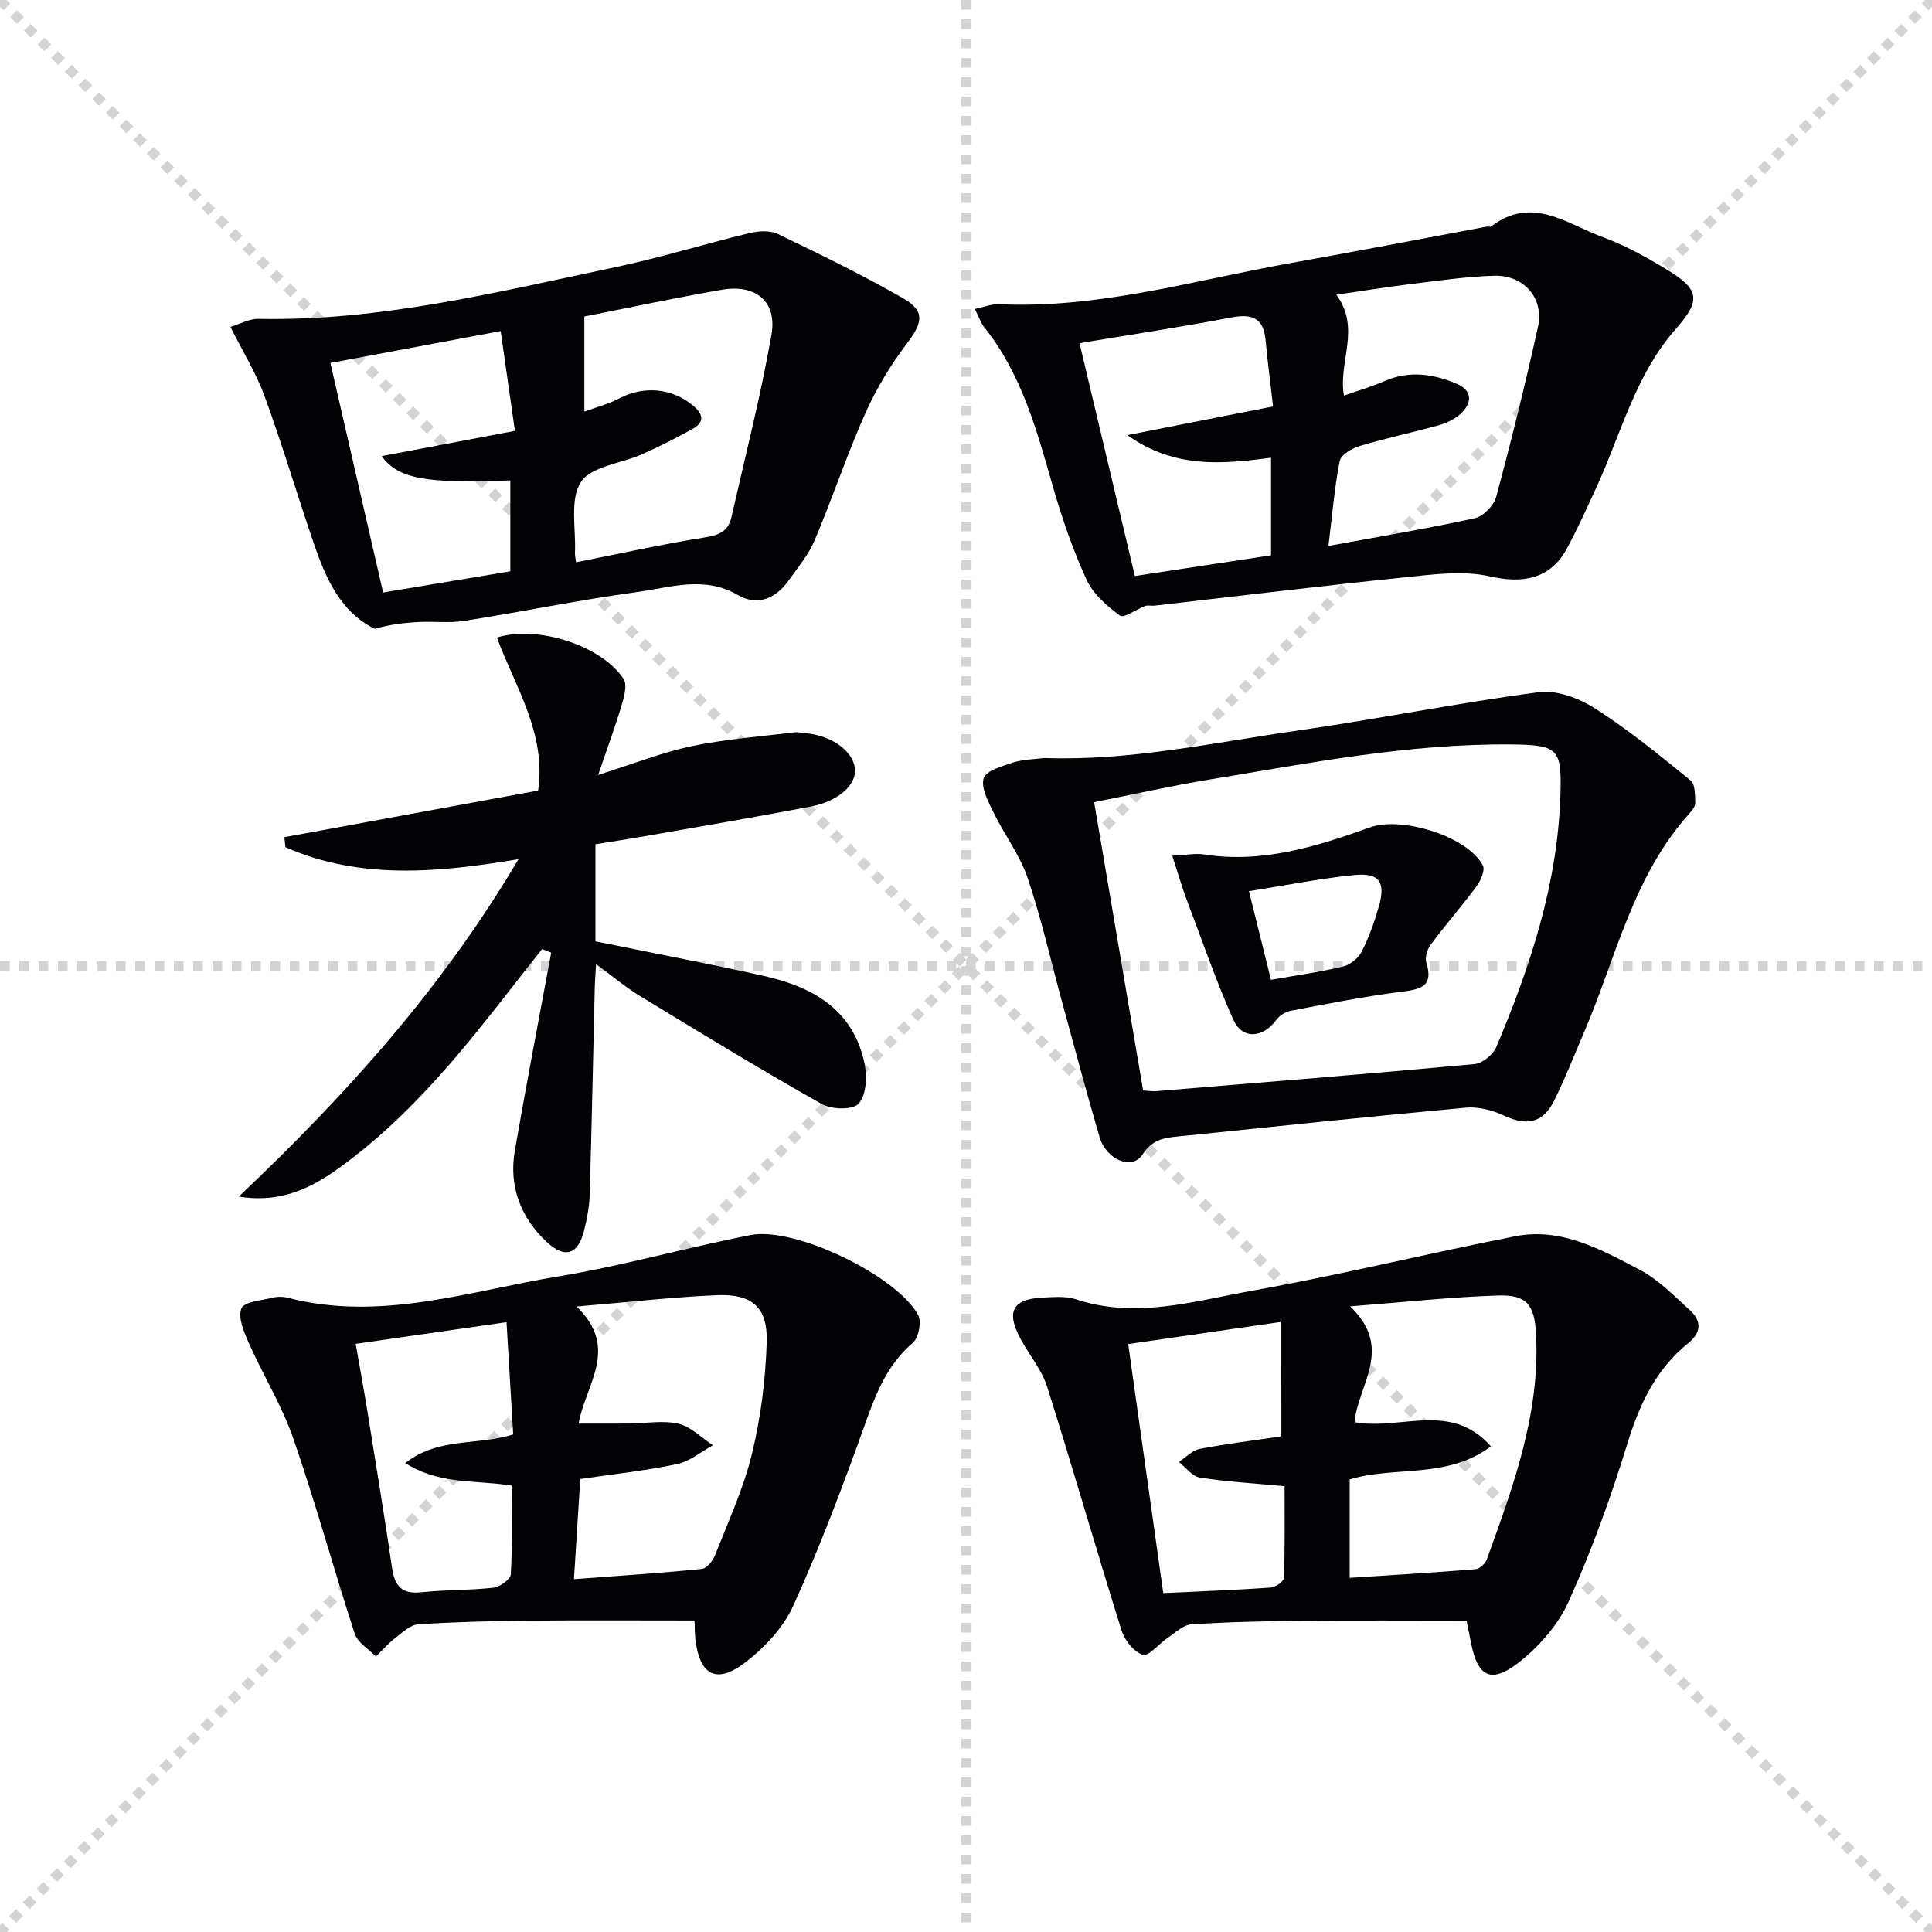 <svg enable-background="new 0 0 400 400" viewBox="0 0 400 400" xmlns="http://www.w3.org/2000/svg"><g stroke="lightgray" stroke-dasharray="1,1" stroke-width="1" transform="scale(2, 2)"><line x1="0" y1="0" x2="200" y2="200"></line><line x1="200" y1="0" x2="0" y2="200"></line><line x1="100" y1="0" x2="100" y2="200"></line><line x1="0" y1="100" x2="200" y2="100"></line></g><path d="m143.79 335.51c-11.68 0-22.97-.08-34.26.03-7.65.07-15.31.26-22.94.76-1.65.11-3.29 1.68-4.75 2.82-1.45 1.13-2.68 2.55-4.01 3.84-1.5-1.56-3.78-2.86-4.38-4.71-4.38-13.41-8.09-27.04-12.7-40.36-2.37-6.84-6.26-13.14-9.22-19.79-1.01-2.28-2.32-5.33-1.54-7.21.59-1.43 4.27-1.65 6.61-2.24.94-.23 2.04-.2 2.98.04 19.17 4.98 37.5-1.37 56-4.42 13.39-2.21 26.52-5.97 39.85-8.57 9.14-1.78 30.24 8.4 34.66 16.55.75 1.39.1 4.75-1.11 5.78-5.2 4.45-7.53 10.23-9.75 16.45-4.57 12.79-9.37 25.54-14.96 37.91-2.08 4.6-6.04 8.83-10.14 11.92-5.9 4.44-9.28 2.45-10.16-4.92-.12-1.16-.11-2.33-.18-3.88zm-24.42-65.01c8.99 8.64 1.84 16.13.42 24.24 3.92 0 7.2.02 10.47-.01 3.41-.03 6.97-.7 10.2.04 2.59.6 4.78 2.91 7.15 4.46-2.48 1.35-4.82 3.35-7.46 3.9-6.57 1.38-13.28 2.09-20.01 3.08-.44 7.05-.86 13.59-1.31 20.74 9.39-.71 17.95-1.26 26.47-2.12 1.03-.1 2.3-1.71 2.77-2.9 2.72-6.94 5.89-13.79 7.63-20.99 1.82-7.49 2.79-15.32 3.04-23.03.23-7.2-2.97-10.04-10.2-9.76-9.19.38-18.35 1.45-29.17 2.35zm-45.73 7.73c.91 5.2 1.72 9.59 2.43 14 1.74 10.79 3.52 21.58 5.1 32.39.55 3.78 2.04 5.49 6.11 5.04 4.93-.54 9.95-.38 14.88-.94 1.35-.15 3.55-1.75 3.6-2.79.34-6.08.17-12.18.17-18.35-7.51-1.22-14.97-.14-22.02-4.67 6.96-5.44 14.95-3.56 22.34-5.93-.45-7.62-.9-15.16-1.38-23.24-10.75 1.54-20.7 2.97-31.23 4.49z" fill="#010106"/><path d="m303.64 335.54c-11.46 0-22.76-.08-34.06.03-7.65.07-15.31.24-22.94.74-1.7.11-3.33 1.76-4.91 2.81-1.79 1.2-3.93 3.88-5.14 3.49-1.86-.6-3.76-3.04-4.4-5.09-5.26-16.77-10.09-33.68-15.4-50.43-1.13-3.56-3.76-6.62-5.55-9.99-2.97-5.58-1.57-8.16 4.62-8.44 2.32-.11 4.83-.35 6.95.36 12.38 4.11 24.43.35 36.37-1.78 18.27-3.26 36.33-7.72 54.55-11.29 9.55-1.87 17.81 2.78 25.82 6.98 3.87 2.03 7.08 5.41 10.39 8.4 2.41 2.17 2.24 4.63-.33 6.69-6.77 5.43-10.16 12.68-12.68 20.87-3.41 11.1-7.38 22.09-12.15 32.67-2.21 4.9-6.24 9.49-10.54 12.79-5.62 4.3-8.31 2.71-9.67-4.14-.31-1.61-.63-3.2-.93-4.67zm-24.12-65.07c9.13 8.68 1.64 16.25.92 23.97 9.53 1.78 19.86-4.44 28.23 5.01-9.02 6.83-20.01 4.01-29.23 6.85v20.37c8.94-.58 17.51-1.09 26.06-1.79.84-.07 2.01-1.16 2.33-2.03 5.47-15.13 11.09-30.24 10.18-46.78-.32-5.85-1.84-8.04-7.82-7.85-9.67.3-19.3 1.37-30.67 2.25zm-14.24 3.21c-11.11 1.61-21.06 3.06-31.7 4.6 2.45 17.37 4.82 34.22 7.26 51.55 7.99-.38 15.11-.64 22.22-1.14 1.01-.07 2.75-1.28 2.77-2.02.22-6.41.13-12.83.13-18.97-6.39-.6-12.02-.92-17.57-1.79-1.57-.25-2.89-2.11-4.32-3.23 1.43-.93 2.75-2.4 4.3-2.7 5.67-1.09 11.42-1.78 16.92-2.59-.01-7.73-.01-15.27-.01-23.71z" fill="#010106"/><path d="m201.83 63.97c2.05-.43 3.5-1.05 4.9-.99 20.7.99 40.42-4.94 60.46-8.51 13.54-2.41 27.05-5.02 40.58-7.54.32-.06.77.1.98-.06 8.42-6.47 15.74-.46 23.19 2.27 4.48 1.64 8.75 4.01 12.86 6.49 6.91 4.17 7.6 6.32 2.2 12.43-8.45 9.55-11.33 21.64-16.43 32.73-2.01 4.37-3.98 8.78-6.3 13-3.37 6.13-9.12 7.07-15.77 5.55-5.56-1.27-11.74-.42-17.57.18-17.31 1.78-34.59 3.89-51.88 5.87-.65.07-1.38-.13-1.97.08-1.81.66-4.39 2.58-5.19 1.99-2.71-1.98-5.57-4.48-6.93-7.44-2.82-6.15-5.05-12.63-6.93-19.15-3.36-11.68-6.47-23.41-14.29-33.16-.69-.88-1.05-2.03-1.91-3.74zm76.42 17.94c2.9-1.03 5.73-1.84 8.4-3.01 5.12-2.24 10.15-1.49 14.97.57 3.33 1.43 3.18 4.06.67 6.3-1.19 1.06-2.82 1.83-4.37 2.26-5.41 1.51-10.93 2.67-16.3 4.28-1.63.49-3.97 1.8-4.23 3.09-1.1 5.43-1.53 11-2.35 17.63 10.56-1.94 20.48-3.59 30.3-5.74 1.75-.38 3.94-2.61 4.42-4.39 3.14-11.64 6.03-23.36 8.64-35.13 1.34-6.01-2.85-10.88-9.14-10.68-5.79.18-11.56 1.04-17.32 1.74-4.98.61-9.94 1.42-15.27 2.19 5.17 7 .34 13.88 1.58 20.89zm-43.29 37.35c9.99-1.52 19.12-2.91 28.2-4.29 0-6.75 0-13.28 0-20.2-10.21 1.35-19.98 2.25-29.76-4.68 10.71-2.11 20.22-3.98 30.18-5.94-.53-4.59-1.13-9.14-1.55-13.72-.44-4.69-2.87-5.52-7.18-4.69-10.17 1.96-20.42 3.49-31.35 5.31 3.81 16.01 7.63 32.08 11.46 48.21z" fill="#010106"/><path d="m107.35 177.88c-16.85 2.83-32.87 4.27-48.26-2.47-.07-.69-.14-1.39-.21-2.08 17.41-3.2 34.81-6.4 52.53-9.65 1.72-11.88-4.75-21.47-8.53-31.68 8.36-2.64 21.69 1.65 26.22 8.56.79 1.2.14 3.64-.37 5.35-1.35 4.51-2.98 8.94-4.89 14.53 7.44-2.34 13.28-4.68 19.35-5.95 6.95-1.46 14.1-1.98 21.17-2.86.81-.1 1.66.09 2.49.17 5.41.53 9.78 3.7 10.16 7.37.33 3.25-3.35 6.7-9.07 7.8-11.4 2.19-22.85 4.12-34.28 6.13-3.41.6-6.83 1.12-10.38 1.69v20.11c11.7 2.38 23.23 4.58 34.68 7.11 10.31 2.28 18.85 7.04 21.08 18.46.51 2.61.27 6.38-1.29 8.05-1.24 1.32-5.59 1.21-7.62.06-12.7-7.18-25.17-14.78-37.64-22.37-2.95-1.8-5.62-4.06-9.08-6.59-.12 2.07-.24 3.45-.27 4.83-.34 14.3-.63 28.61-1.05 42.91-.07 2.47-.56 4.96-1.15 7.37-1.23 4.96-3.94 5.98-7.78 2.38-5.35-5.02-7.85-11.5-6.57-18.88 2.37-13.69 5-27.34 7.53-41-.63-.25-1.26-.49-1.88-.74-1.96 2.49-3.94 4.97-5.89 7.48-10.03 12.9-20.25 25.63-33.28 35.7-6.57 5.08-13.47 9.72-23.63 8.07 22.32-21.13 42.21-43.26 57.91-69.86z" fill="#010106"/><path d="m47.71 67.68c1.96-.58 3.9-1.7 5.82-1.66 25.18.51 49.41-5.56 73.76-10.68 9.37-1.97 18.54-4.82 27.85-7.07 1.86-.45 4.23-.62 5.85.15 8.8 4.23 17.61 8.52 26.06 13.38 4.55 2.62 3.96 5.04.73 9.3-3.37 4.44-6.34 9.34-8.61 14.43-3.84 8.64-6.83 17.65-10.52 26.36-1.27 3-3.48 5.63-5.4 8.33-2.65 3.72-6.46 5.31-10.43 3-6.99-4.08-14-1.59-20.88-.65-11.99 1.64-23.87 4.09-35.83 5.98-3.08.49-6.29.07-9.43.23-3.03.16-6.06.53-9.09 1.41-7.12-3.49-10.17-10.51-12.67-17.82-3.43-10.05-6.46-20.24-10.09-30.21-1.72-4.76-4.45-9.15-7.12-14.48zm71.56 48.73c9.02-1.78 17.88-3.76 26.83-5.17 2.9-.46 4.69-1.36 5.32-4.11 2.86-12.58 6.06-25.1 8.3-37.79 1.22-6.92-3.25-10.58-10.32-9.34-9.87 1.72-19.67 3.81-28.42 5.53v19.69c2.5-.92 4.99-1.56 7.2-2.72 5.09-2.67 10.88-2.2 15.33 1.49 1.95 1.62 2.49 3.33.04 4.72-3.44 1.95-7 3.72-10.6 5.33-4.33 1.94-10.54 2.49-12.68 5.76-2.35 3.6-1 9.63-1.23 14.59-.04.66.14 1.32.23 2.02zm-13.61-16.94c-17.7.67-23.11-.33-26.66-5.03 8.95-1.7 17.82-3.38 27.61-5.23-1.05-7.37-2.01-14.09-2.95-20.66-12.56 2.35-23.89 4.47-35.26 6.6 3.56 15.51 7.22 31.41 10.92 47.52 9.17-1.53 17.79-2.97 26.34-4.39 0-6.6 0-12.7 0-18.81z" fill="#010106"/><path d="m216.16 156.94c17.7.64 34.93-3.17 52.28-5.65 16.75-2.4 33.37-5.76 50.14-7.98 3.72-.49 8.36 1.25 11.67 3.37 6.95 4.44 13.38 9.72 19.8 14.93.96.78.86 3.04.93 4.63.03.7-.63 1.54-1.17 2.14-11.75 13.01-15.24 29.98-21.89 45.44-2.03 4.72-3.9 9.53-6.19 14.12-2.31 4.63-5.68 5.22-10.38 3.02-2.37-1.11-5.29-1.86-7.85-1.63-19.51 1.79-38.99 3.84-58.48 5.85-3.19.33-6.22.31-8.46 3.83-2.12 3.34-7.51 1.16-8.91-3.6-2.71-9.23-5.18-18.53-7.72-27.81-2.36-8.62-4.31-17.38-7.17-25.83-1.61-4.75-4.82-8.95-7.04-13.52-1.1-2.26-2.66-5.12-2.06-7.12.48-1.58 3.85-2.52 6.1-3.26 2.02-.65 4.26-.64 6.4-.93zm20.51 68.82c1.25.08 1.92.21 2.57.16 22.03-1.81 44.06-3.58 66.06-5.62 1.63-.15 3.83-1.95 4.49-3.52 7.07-16.74 12.72-33.83 13.28-52.29.28-9.36-.4-10.26-10.06-10.36-21.25-.22-41.98 3.87-62.79 7.3-7.79 1.28-15.5 3.03-23.69 4.65 3.44 20.21 6.77 39.79 10.14 59.68z" fill="#010106"/><path d="m242.7 177.17c2.76-.13 4.75-.55 6.62-.26 12.1 1.88 23.31-1.66 34.39-5.63 6.45-2.31 20.12 1.84 23.3 7.91.51.97-.45 3.14-1.32 4.32-3.04 4.11-6.41 7.96-9.47 12.05-.72.96-1.24 2.66-.91 3.72 1.5 4.85-1 5.53-5.02 6.03-7.72.97-15.38 2.5-23.03 3.95-1.11.21-2.37 1.02-3.04 1.93-2.79 3.79-7.05 4.06-8.91-.14-3.54-8-6.42-16.29-9.51-24.48-1.03-2.73-1.85-5.57-3.1-9.4zm15.88 7.34c1.68 6.78 3.12 12.57 4.56 18.35 5.55-.98 10.3-1.64 14.94-2.76 1.47-.36 3.14-1.7 3.83-3.05 1.5-2.93 2.62-6.1 3.54-9.27 1.5-5.16.16-7.13-5.08-6.61-7.05.71-14.03 2.11-21.79 3.34z" fill="#010106"/></svg>